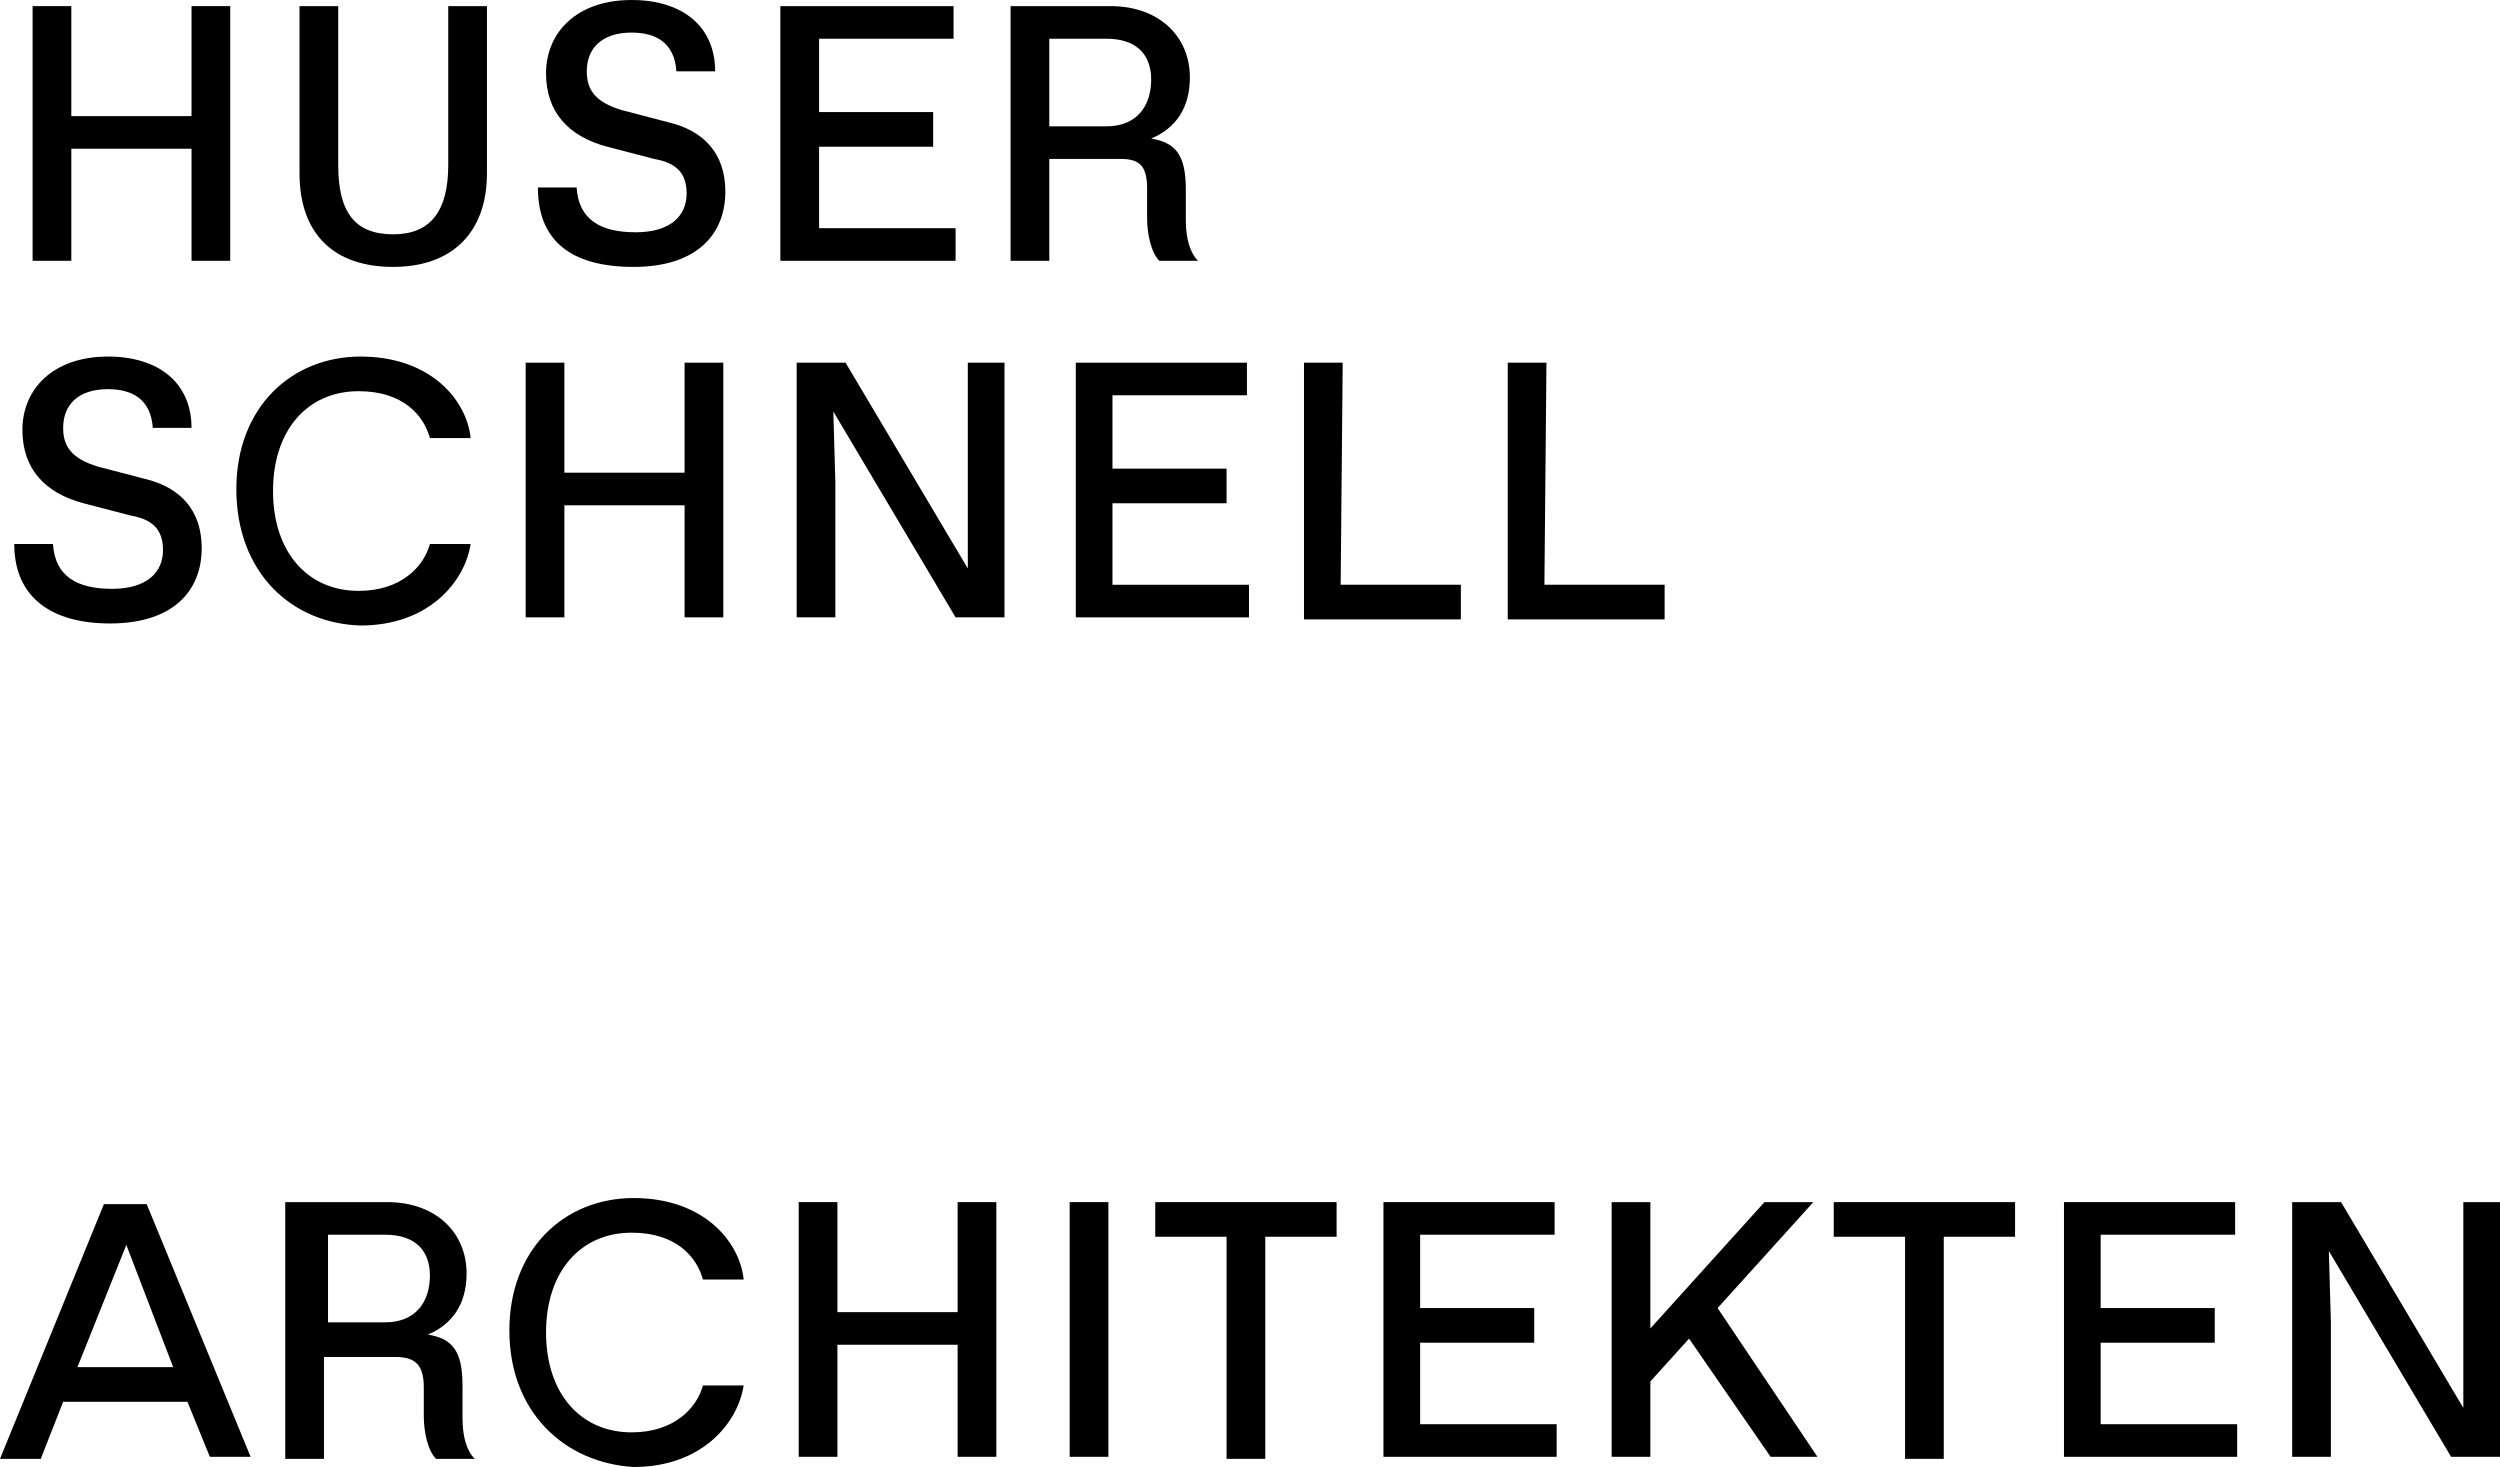 <?xml version="1.0" encoding="UTF-8"?>
<svg xmlns="http://www.w3.org/2000/svg" id="Layer_2" data-name="Layer 2" width="122.7" height="72" viewBox="0 0 122.7 72">
  <g id="Ebene_1" data-name="Ebene 1">
    <path d="M1.6.3h1.9v5.4h5.9V.3h1.9v12.5h-1.9v-5.5H3.5v5.5h-1.9V.3Z"></path>
    <path d="M14.7,8.5V.3h1.9v7.8c0,2.3.8,3.4,2.7,3.4,1.8,0,2.7-1.1,2.7-3.4V.3h1.9v8.2c0,3-1.8,4.6-4.6,4.6-2.9,0-4.6-1.6-4.6-4.6Z"></path>
    <path d="M26.4,9.2h1.9c.1,1.6,1.2,2.2,2.9,2.2s2.5-.8,2.5-1.9c0-.9-.4-1.5-1.6-1.7l-2.3-.6c-1.9-.5-3-1.7-3-3.6,0-2,1.5-3.6,4.2-3.6,2.5,0,4.1,1.3,4.1,3.5h-1.9c-.1-1.4-1-1.9-2.2-1.9-1.5,0-2.2.8-2.2,1.9,0,.9.4,1.5,1.7,1.9l2.3.6c1.7.4,2.8,1.5,2.8,3.4,0,2.1-1.4,3.7-4.5,3.7s-4.7-1.3-4.7-3.9Z"></path>
    <path d="M38.3.3h8.5v1.6h-6.6v3.6h5.6v1.7h-5.6v4h6.7v1.6h-8.6V.3Z"></path>
    <path d="M49.6.3h4.9c2.4,0,3.9,1.5,3.9,3.5,0,1.5-.7,2.5-1.9,3,1.2.2,1.7.8,1.7,2.5v1.5c0,.9.2,1.6.6,2h-1.9c-.4-.4-.6-1.3-.6-2.1v-1.4c0-1.1-.3-1.5-1.3-1.5h-3.5v5h-1.9V.3ZM54.3,6.2c1.5,0,2.2-1,2.2-2.3,0-1.2-.7-2-2.2-2h-2.8v4.3s2.8,0,2.8,0Z"></path>
    <path d="M.7,26.7h1.9c.1,1.6,1.2,2.2,2.9,2.2s2.5-.8,2.5-1.9c0-.9-.4-1.5-1.6-1.7l-2.3-.6c-1.9-.5-3-1.7-3-3.6,0-2,1.5-3.6,4.2-3.6,2.5,0,4.1,1.3,4.1,3.5h-1.9c-.1-1.4-1-1.9-2.2-1.9-1.5,0-2.2.8-2.2,1.9,0,.9.4,1.5,1.7,1.9l2.3.6c1.7.4,2.8,1.5,2.8,3.4,0,2.1-1.4,3.7-4.5,3.7-2.9,0-4.7-1.3-4.7-3.9Z"></path>
    <path d="M11.6,24c0-4,2.7-6.5,6.1-6.5s5.2,2.1,5.4,4h-2c-.3-1.1-1.3-2.3-3.5-2.3-2.5,0-4.2,1.9-4.2,4.9s1.7,4.9,4.2,4.9c2.1,0,3.2-1.2,3.5-2.3h2c-.3,1.9-2.1,4-5.4,4-3.4-.1-6.1-2.6-6.1-6.7Z"></path>
    <path d="M25.8,17.8h1.9v5.4h5.9v-5.4h1.9v12.5h-1.9v-5.5h-5.9v5.5h-1.9v-12.5Z"></path>
    <path d="M49.3,17.8v12.5h-2.4l-6-10.1.1,3.5v6.6h-1.9v-12.5h2.4l6,10.1v-10.1h1.8Z"></path>
    <path d="M52.7,17.8h8.5v1.6h-6.6v3.6h5.6v1.7h-5.6v4h6.7v1.6h-8.5v-12.5h-.1Z"></path>
    <path d="M64,17.8h1.9l-.1,10.9h5.9v1.7h-7.7s0-12.6,0-12.6Z"></path>
    <path d="M74,17.8h1.9l-.1,10.9h5.9v1.7h-7.7s0-12.6,0-12.6Z"></path>
    <path d="M9.2,68.8H3.1l-1.1,2.8H0l5.1-12.5h2.1l5.1,12.4h-2l-1.1-2.7ZM8.5,67.1l-2.3-6-2.4,6h4.7Z"></path>
    <path d="M14.1,59h4.9c2.4,0,3.9,1.5,3.9,3.5,0,1.5-.7,2.5-1.9,3,1.2.2,1.7.8,1.7,2.5v1.6c0,.9.2,1.6.6,2h-1.9c-.4-.4-.6-1.3-.6-2.1v-1.4c0-1.1-.4-1.5-1.4-1.5h-3.5v5h-1.9v-12.6h.1ZM18.9,64.9c1.5,0,2.2-1,2.2-2.3,0-1.2-.7-2-2.2-2h-2.8v4.3h2.8Z"></path>
    <path d="M25,65.3c0-4,2.7-6.5,6.1-6.5s5.2,2.1,5.4,4h-2c-.3-1.1-1.3-2.3-3.5-2.3-2.5,0-4.2,1.9-4.2,4.9s1.7,4.9,4.2,4.9c2.1,0,3.2-1.2,3.5-2.3h2c-.3,1.9-2.1,4-5.4,4-3.4-.2-6.1-2.7-6.1-6.7Z"></path>
    <path d="M39.2,59h1.9v5.4h5.9v-5.4h1.9v12.5h-1.9v-5.5h-5.9v5.5h-1.9v-12.5Z"></path>
    <path d="M54.4,59v12.5h-1.9v-12.5h1.9Z"></path>
    <path d="M60.2,60.7h-3.5v-1.7h8.9v1.7h-3.5v10.9h-1.9v-10.9Z"></path>
    <path d="M67.9,59h8.4v1.6h-6.6v3.6h5.6v1.7h-5.6v4h6.7v1.6h-8.5v-12.5Z"></path>
    <path d="M82.9,65.7l-1.9,2.1v3.7h-1.9v-12.5h1.9v6.2l5.6-6.2h2.4l-4.7,5.2,4.9,7.3h-2.3l-4-5.8Z"></path>
    <path d="M93.5,60.7h-3.5v-1.7h8.9v1.7h-3.5v10.9h-1.9v-10.9Z"></path>
    <path d="M101.2,59h8.5v1.6h-6.6v3.6h5.6v1.7h-5.6v4h6.7v1.6h-8.5v-12.5h-.1Z"></path>
    <path d="M122.7,59v12.5h-2.4l-6-10.1.1,3.5v6.6h-1.9v-12.5h2.4l6,10.1v-10.1s1.8,0,1.8,0Z"></path>
  </g>
</svg>

